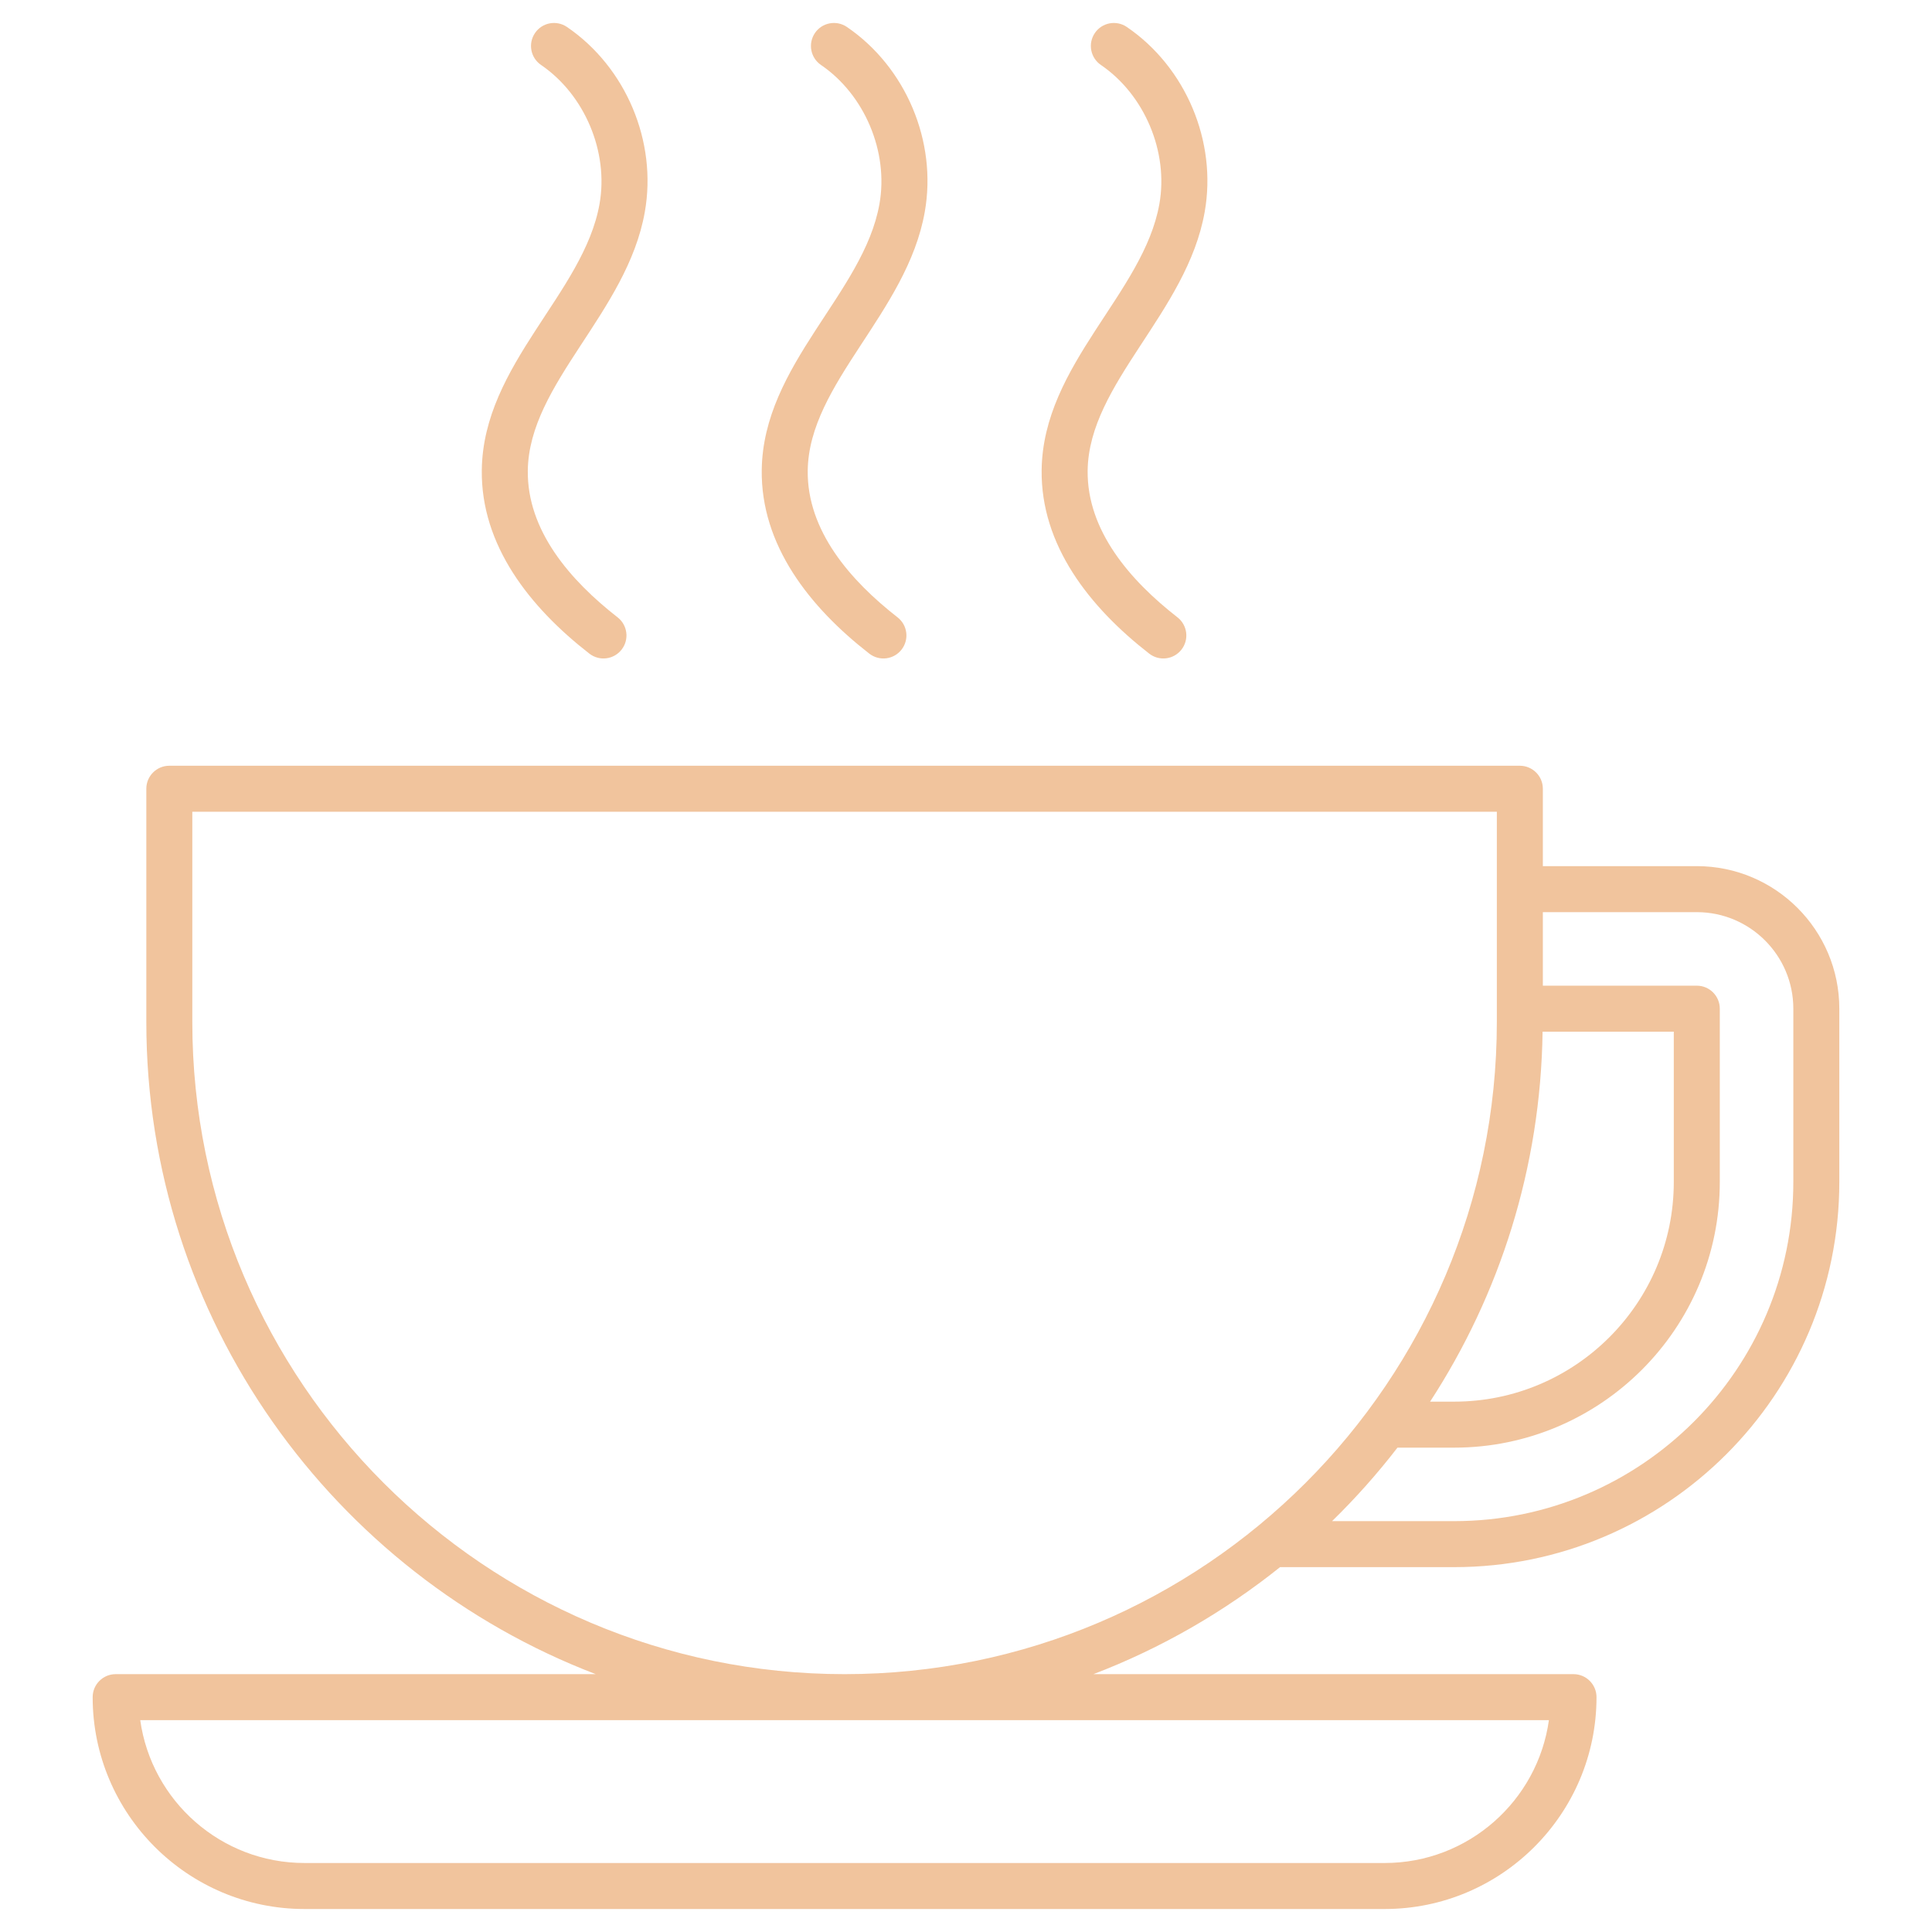 <?xml version="1.0" encoding="UTF-8"?> <svg xmlns="http://www.w3.org/2000/svg" width="80" height="80" viewBox="0 0 80 80" fill="none"><path d="M60.214 64.892C69.008 64.892 76.162 57.738 76.162 48.944V41.767C76.162 38.512 73.515 35.865 70.261 35.865H63.886V32.66C63.886 32.134 63.459 31.708 62.933 31.708H7.011C6.485 31.708 6.059 32.134 6.059 32.66V42.315C6.059 54.629 13.799 65.162 24.668 69.323H4.789C4.263 69.323 3.837 69.75 3.837 70.276C3.837 75.113 7.772 79.048 12.609 79.048H57.335C62.172 79.048 66.108 75.113 66.108 70.276C66.108 69.75 65.681 69.323 65.155 69.323H45.277C48.089 68.247 50.69 66.744 53.004 64.892H60.214ZM70.261 37.77C72.465 37.77 74.258 39.563 74.258 41.767V48.944C74.258 56.688 67.958 62.987 60.214 62.987H55.158C56.13 62.038 57.035 61.021 57.866 59.944H60.214C66.278 59.944 71.213 55.009 71.213 48.944V41.767C71.213 41.241 70.787 40.815 70.261 40.815H63.886V37.77H70.261ZM63.875 42.719H69.308V48.944C69.308 53.959 65.229 58.039 60.214 58.039H59.217C62.096 53.615 63.797 48.361 63.875 42.719ZM64.137 71.228C63.671 74.566 60.798 77.143 57.335 77.143H12.609C9.146 77.143 6.273 74.566 5.807 71.228H64.137ZM7.963 42.315V33.613H61.981V42.315C61.981 57.208 49.865 69.323 34.972 69.323C20.08 69.323 7.963 57.208 7.963 42.315Z" fill="#F1C49D"></path><path d="M19.95 19.46C19.91 22.574 21.926 25.138 24.404 27.065C24.821 27.389 25.418 27.312 25.74 26.898C26.063 26.483 25.988 25.885 25.573 25.562C23.606 24.029 21.823 21.967 21.855 19.484C21.902 15.863 25.965 12.952 26.701 8.774C27.217 5.861 25.921 2.784 23.477 1.117C23.044 0.821 22.449 0.931 22.154 1.367C21.857 1.802 21.969 2.394 22.404 2.69C24.211 3.923 25.207 6.288 24.826 8.442C24.172 12.143 20.007 15.077 19.95 19.46Z" fill="#F1C49D"></path><path d="M31.542 19.46C31.502 22.574 33.518 25.138 35.995 27.065C36.413 27.389 37.01 27.312 37.332 26.898C37.655 26.483 37.581 25.885 37.165 25.562C35.198 24.029 33.415 21.967 33.446 19.484C33.494 15.863 37.556 12.952 38.293 8.774C38.809 5.861 37.513 2.784 35.069 1.117C34.636 0.821 34.041 0.931 33.745 1.367C33.449 1.802 33.561 2.394 33.995 2.69C35.803 3.923 36.799 6.288 36.417 8.442C35.764 12.143 31.599 15.077 31.542 19.46Z" fill="#F1C49D"></path><path d="M43.132 19.46C43.093 22.574 45.109 25.138 47.586 27.065C48.003 27.389 48.601 27.312 48.923 26.898C49.246 26.483 49.171 25.885 48.756 25.562C46.788 24.029 45.006 21.967 45.037 19.484C45.084 15.863 49.147 12.952 49.884 8.774C50.4 5.861 49.104 2.784 46.659 1.117C46.227 0.821 45.632 0.931 45.336 1.367C45.039 1.802 45.152 2.394 45.586 2.69C47.394 3.923 48.39 6.288 48.008 8.442C47.355 12.143 43.19 15.077 43.132 19.46Z" fill="#F1C49D"></path></svg> 